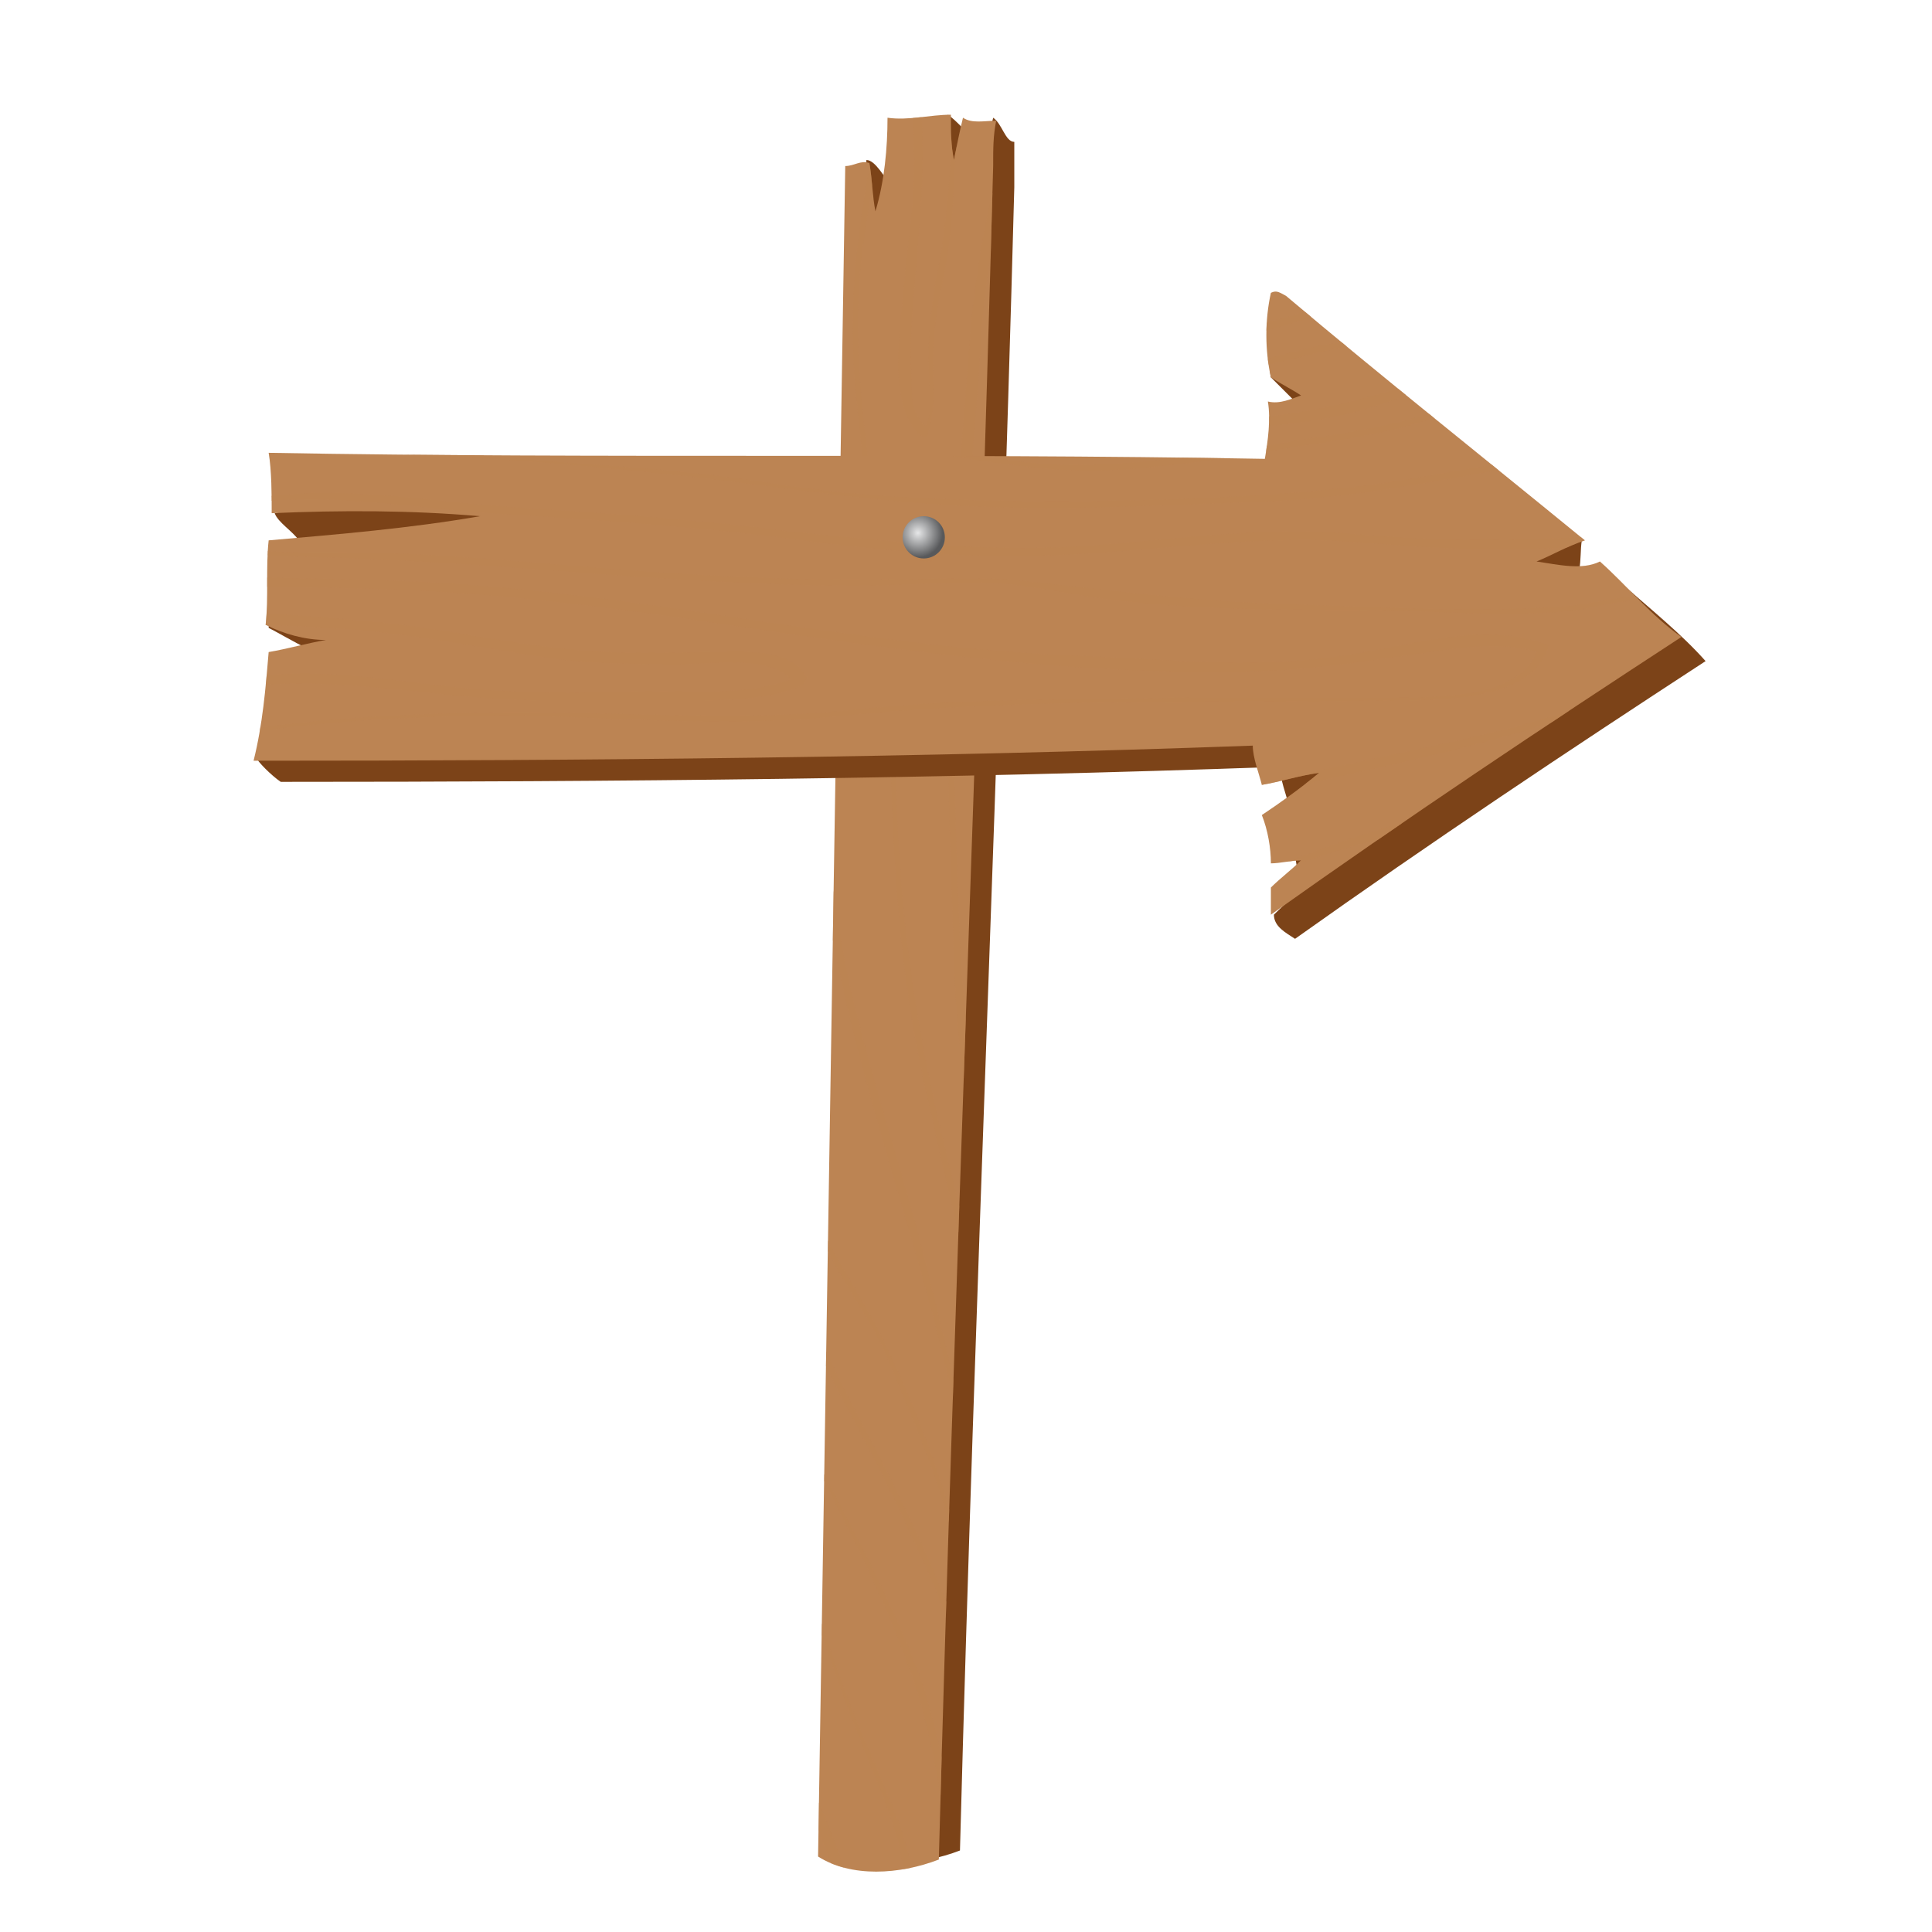 <?xml version="1.0" encoding="utf-8"?>
<!-- Generator: Adobe Illustrator 19.0.0, SVG Export Plug-In . SVG Version: 6.00 Build 0)  -->
<svg version="1.0" id="Capa_1" xmlns="http://www.w3.org/2000/svg" xmlns:xlink="http://www.w3.org/1999/xlink" x="0px" y="0px"
	 viewBox="-265 388.9 64 64" style="enable-background:new -265 388.9 64 64;" xml:space="preserve">
<style type="text/css">
	.st0{fill:#7C4318;}
	.st1{fill:#BC8453;}
	.st2{clip-path:url(#SVGID_2_);}
	.st3{opacity:0.6;fill:#BC8453;}
	.st4{clip-path:url(#SVGID_4_);}
	.st5{fill:url(#SVGID_5_);}
</style>
<g>
	<g>
		<path class="st0" d="M-231.4,395.1c-0.5,18.7-1.3,36.4-1.8,55.1c-1.3,0.5-2.9,0.6-4-0.1c0.3-18.7,0.6-37.3,0.9-55.9
			c0.3,0,0.6,0.6,0.8,0.8c0.1,0.6,0.1,1.1,0.2,1.6c0.3-1,1.7-2.9,1.7-3.9c0.3,0.2,0.6,0.6,0.8,0.7c0,0.6,0,1,0.1,1.5
			c0.1-0.5,0.5-1.6,0.6-2.1c0.3,0.2,0.4,0.8,0.7,0.8C-231.4,394.2-231.4,394.5-231.4,395.1z"/>
		<path class="st1" d="M-232.1,394.4c-0.5,18.7-1.3,37.4-1.8,56.1c-1.3,0.5-2.9,0.6-4-0.1c0.3-18.7,0.6-37.3,0.9-56
			c0.3,0,0.5-0.2,0.8-0.1c0.1,0.6,0.1,1.1,0.2,1.6c0.3-1,0.4-2.1,0.4-3.1c0.7,0.1,1.4-0.1,2.1-0.1c0,0.6,0,1,0.1,1.5
			c0.1-0.5,0.2-1,0.3-1.4c0.3,0.2,0.7,0.1,1.1,0.1C-232.1,393.4-232.1,393.8-232.1,394.4z"/>
		<g>
			<defs>
				<path id="SVGID_1_" d="M-232.1,394.4c-0.5,18.7-1.3,37.4-1.8,56.1c-1.3,0.5-2.9,0.6-4-0.1c0.3-18.7,0.6-37.3,0.9-56
					c0.3,0,0.5-0.2,0.8-0.1c0.1,0.6,0.1,1.1,0.2,1.6c0.3-1,0.4-2.1,0.4-3.1c0.7,0.1,1.4-0.1,2.1-0.1c0,0.6,0,1,0.1,1.5
					c0.1-0.5,0.2-1,0.3-1.4c0.3,0.2,0.7,0.1,1.1,0.1C-232.1,393.4-232.1,393.8-232.1,394.4z"/>
			</defs>
			<clipPath id="SVGID_2_">
				<use xlink:href="#SVGID_1_"  style="overflow:visible;"/>
			</clipPath>
			<g class="st2">
				<path class="st3" d="M-233,391.1c-0.5,0.9-0.5,2-0.5,3c-0.1,1.4-0.2,2.7-0.5,4.1c-0.2,1.2-0.3,2.3-0.2,3.5c0,0.3,0,0.6,0,0.9
					c-0.1,0.4-0.1,0.6-0.4,0.1c-0.2-0.3-0.2-0.8-0.2-1.2c-0.1-1.5,0.1-3,0.2-4.4c0.2-2.2,0.3-4.5-0.2-6.6c0,0-0.1-0.1-0.1,0
					c0.1,1.8,0.3,3.6,0.1,5.4c-0.1,1-0.2,1.9-0.3,2.9c-0.1,1.1-0.5,3.8,0.7,4.6c0,0,0.1,0,0.1,0c0.3-0.9,0.2-1.7,0.2-2.6
					c0-1.2,0.3-2.3,0.5-3.5c0.1-0.8,0.2-1.7,0.2-2.6c0.1-1.2,0.3-2.3,0.5-3.5C-232.9,391.2-233,391-233,391.1z"/>
				<path class="st3" d="M-230,442.6c-0.2-1.8-0.7-3.5-1.2-5.3c-0.9-3.6-1.7-7.2-2.6-10.8c-0.9-3.8-1.4-7.4-1.5-11.3
					c-0.1-3.6-0.5-7.2-0.9-10.8c-0.3-2.2-0.5-4.4-0.3-6.6c0.2-2,0.7-4,0.7-6c0-0.1-0.1-0.1-0.1,0c-0.1,1.8-0.5,3.5-0.7,5.3
					c-0.2,1.8-0.2,3.5,0,5.3c0.4,3.9,0.9,7.7,1.1,11.6c0.1,3.6,0.3,7.1,1.1,10.7c0.8,3.7,1.7,7.3,2.6,11c0.5,2,1.1,4,1.4,6
					c0.3,2,0.5,4,1,6c0,0.1,0.3,0.1,0.3,0C-229.6,446-229.8,444.3-230,442.6z"/>
				<path class="st3" d="M-232.5,400.1c0.2-3.1,0.9-6.2,2.2-9c0.1-0.2-0.1-0.2-0.2-0.1c-1.4,2.5-2,5.5-2.3,8.3
					c-0.3,3.6-0.6,7.3-0.7,11c-0.2,3.5,0,6.9,0.1,10.4c0.1,2.9,0.4,6.1,1.8,8.7c0,0,0.1,0,0.1-0.1c-1.2-2.9-1.5-5.9-1.7-9.1
					c-0.1-3.2-0.3-6.5-0.1-9.7C-233.1,407.1-232.7,403.6-232.5,400.1z"/>
				<path class="st3" d="M-231.9,443.1c-0.3-1.4-0.5-2.8-0.7-4.2c-0.5-3.1-1.2-6.1-2-9.2c-0.8-3-1.8-5.9-2.4-8.9
					c-0.3-1.5-0.5-3.1-0.6-4.7c-0.1-1.5-0.1-3.1-0.2-4.6c0-0.1-0.2-0.1-0.2,0c-0.5,5.8,1.2,11.6,2.8,17.1c0.9,3,1.7,5.9,2.2,8.9
					c0.3,1.4,0.5,2.9,0.7,4.3c0.3,1.7,0.9,3.3,0.8,5c0,0.1,0.1,0.1,0.1,0C-231.3,445.6-231.6,444.3-231.9,443.1z"/>
				<path class="st3" d="M-232.4,445.4c-0.8-2.4-1.7-4.7-2.8-6.9c-1-2.1-2.3-4.2-3.1-6.5c-0.9-2.3-1.3-4.7-2-7.1c0,0-0.1-0.1-0.1,0
					c0.5,2.1,0.9,4.3,1.6,6.4c0.7,2.2,1.8,4.1,2.9,6.2c1.1,2.2,2.1,4.4,2.9,6.6c0.9,2.4,2,5,1.9,7.6c0,0.1,0.1,0.1,0.1,0
					C-230.9,449.5-231.7,447.5-232.4,445.4z"/>
				<path class="st3" d="M-232.3,444.4c-0.6-1.7-0.7-3.5-1.2-5.3c-0.5-1.8-1.2-3.6-2-5.3c-0.7-1.6-1.7-2.9-2.4-4.5
					c-0.7-1.8-0.8-3.7-1.3-5.6c0-0.1-0.1,0-0.1,0.1c0.4,1.9,0.5,3.9,1.3,5.6c0.6,1.6,1.7,2.9,2.4,4.5c0.7,1.7,1.5,3.5,2,5.3
					C-233.2,441-233,442.8-232.3,444.4C-232.3,444.5-232.2,444.4-232.3,444.4z"/>
				<path class="st3" d="M-233.5,448.8c-0.2-1.3-0.5-2.7-0.9-4c-1.1-3.2-2.9-6.1-4.3-9.1c0-0.1-0.2-0.1-0.1,0c1.4,3,3.1,5.9,4.1,9
					c0.5,1.4,0.7,2.9,1,4.4c0.2,1.2,0.3,2.6,0.8,3.7c0,0,0.2,0.1,0.2,0C-232.9,451.5-233.3,450.1-233.5,448.8z"/>
				<path class="st3" d="M-235.9,447.6c-1-2.2-1.8-4.6-2.5-6.9c0-0.1-0.1,0-0.1,0.1c0.6,2,1.3,4,2.1,6c0.7,1.8,1.6,3.5,1.3,5.5
					c0,0.1,0.1,0.2,0.1,0.1C-234.3,451-235.4,448.9-235.9,447.6z"/>
				<path class="st3" d="M-236.6,452.2c-0.5-2-1.5-4-2.2-5.9c0-0.1-0.2,0-0.1,0.1c0.6,2,1.3,4.1,2.2,6
					C-236.6,452.5-236.5,452.3-236.6,452.2z"/>
			</g>
		</g>
	</g>
	<g>
		<path class="st0" d="M-222.2,399.3c-0.2,0.9-0.9,1.1-0.7,2.1l1.2,1.2c-0.3,0.1-0.1,0.4-0.5,0.3c0.1,0.6,0,1.3-0.1,1.9
			c-11-0.3-21.8-1.7-33.6,1.1c0.1,0.3,0.6,0.6,0.8,0.9c2.3-0.1,4.5-0.2,6.8,0c-2.3,0.4-4.7,0.6-7,0.8c-0.1,0.9-0.8,1.2-0.8,2.1
			c0.6,0.3,2,1.2,2.7,1.1c-0.6,0.1-1.3,0.3-1.9,0.4c0,0.8-1.3,2-1.2,2.8c0,0.1,0.5,0.6,0.8,0.8c11,0,22.1-0.1,33.1-0.5
			c0,0.4,0.2,0.9,0.3,1.3c0.6-0.1,1.2-0.3,1.9-0.4l-1.9,1.4c0.2,0.5,0.3,1.1,0.3,1.6c0.3,0,0.6-0.6,0.9-0.6
			c-0.3,0.3-1.3,1.2-1.7,1.6c0,0.4,0.4,0.6,0.7,0.8c4.5-3.2,9-6.2,13.6-9.2c-0.8-0.9-1.8-1.7-2.7-2.5c-0.6,0.3-1.4,0.1-2.1,0
			c0.8,0,0.6-0.9,0.7-1.5c-3.3-2.7-5.8-4.7-9.1-7.3C-221.8,399.4-221.9,399.2-222.2,399.3z"/>
		<path class="st1" d="M-222.9,398.6c-0.2,0.9-0.2,1.9,0,2.8c0.3,0.2,0.7,0.4,1,0.6c-0.3,0.1-0.7,0.3-1.1,0.2c0.1,0.6,0,1.3-0.1,1.9
			c-11-0.2-22,0-33-0.2c0.1,0.6,0.1,1.4,0.1,2c2.3-0.1,4.6-0.1,6.9,0.1c-2.3,0.4-4.7,0.6-7,0.8c-0.1,0.9,0,1.9-0.1,2.8
			c0.6,0.3,1.3,0.5,2,0.5c-0.6,0.1-1.3,0.3-1.9,0.4c-0.1,1.2-0.2,2.4-0.5,3.6c11,0,22.1-0.1,33.1-0.5c0,0.4,0.2,0.9,0.3,1.3
			c0.6-0.1,1.2-0.3,1.9-0.4c-0.6,0.5-1.3,1-1.9,1.4c0.2,0.5,0.3,1.1,0.3,1.6c0.3,0,0.7-0.1,1-0.1c-0.3,0.3-0.7,0.6-1,0.9
			c0,0.4,0,0.6,0,0.9c4.5-3.2,9-6.2,13.6-9.2c-1-0.7-1.8-1.7-2.7-2.5c-0.6,0.3-1.4,0.1-2.1,0c0.5-0.2,1-0.5,1.6-0.7
			c-3.3-2.7-6.7-5.4-9.9-8.1C-222.6,398.6-222.7,398.5-222.9,398.6z"/>
		<g>
			<defs>
				<path id="SVGID_3_" d="M-222.9,398.6c-0.2,0.9-0.2,1.9,0,2.8c0.3,0.2,0.7,0.4,1,0.6c-0.3,0.1-0.7,0.3-1.1,0.2
					c0.1,0.6,0,1.3-0.1,1.9c-11-0.2-22,0-33-0.2c0.1,0.6,0.1,1.4,0.1,2c2.3-0.1,4.6-0.1,6.9,0.1c-2.3,0.4-4.7,0.6-7,0.8
					c-0.1,0.9,0,1.9-0.1,2.8c0.6,0.3,1.3,0.5,2,0.5c-0.6,0.1-1.3,0.3-1.9,0.4c-0.1,1.2-0.2,2.4-0.5,3.6c11,0,22.1-0.1,33.1-0.5
					c0,0.4,0.2,0.9,0.3,1.3c0.6-0.1,1.2-0.3,1.9-0.4c-0.6,0.5-1.3,1-1.9,1.4c0.2,0.5,0.3,1.1,0.3,1.6c0.3,0,0.7-0.1,1-0.1
					c-0.3,0.3-0.7,0.6-1,0.9c0,0.4,0,0.6,0,0.9c4.5-3.2,9-6.2,13.6-9.2c-1-0.7-1.8-1.7-2.7-2.5c-0.6,0.3-1.4,0.1-2.1,0
					c0.5-0.2,1-0.5,1.6-0.7c-3.3-2.7-6.7-5.4-9.9-8.1C-222.6,398.6-222.7,398.5-222.9,398.6z"/>
			</defs>
			<clipPath id="SVGID_4_">
				<use xlink:href="#SVGID_3_"  style="overflow:visible;"/>
			</clipPath>
			<g class="st4">
				<path class="st3" d="M-213.9,410.2c-2.1-0.7-4.4,0.1-6.5,0.4c-3.1,0.5-6.3,0.1-9.4,0c-6.5-0.3-12.9-1.8-19.3-2.3
					c-3.7-0.3-7.4-0.2-11.1-0.4c-0.3,0-0.1,0.3,0.1,0.3c3.2,0.2,6.4,0.1,9.6,0.3c3.2,0.2,6.4,0.6,9.6,1.1c6.1,0.9,12.3,1.8,18.4,1.5
					c1.4-0.1,2.8-0.3,4.2-0.5c1.4-0.2,2.9-0.5,4.2-0.1c-0.6,1.6-3.5,1.5-4.9,1.5c-2.2,0-4.4,0-6.6,0c-3.7,0.1-7.3,0-11,0.4
					c-3.7,0.4-7.3,0.1-11,0.1c-3.9,0-7.9,0.2-11.7,1c-0.1,0,0,0.1,0.1,0.1c3.8-0.8,7.7-1,11.5-1c3.6,0.1,7.1,0.4,10.7,0
					c6.1-0.6,12.2-0.4,18.3-0.5c1.5,0,4.5,0,5-1.8C-213.7,410.3-213.8,410.2-213.9,410.2z"/>
				<path class="st3" d="M-238.3,411.3c-0.5-0.9-1.9-0.8-2.8-0.8c-1.7,0-3.4,0.1-5.1-0.1c-2.1-0.2-4.2-0.7-6.4-0.9
					c-2.2-0.2-4.4-0.4-6.6-0.3c-0.1,0-0.3,0.3-0.1,0.3c2.2,0.1,4.4,0.1,6.5,0.3c2,0.2,4,0.6,6,0.9c1.5,0.2,3,0.2,4.4,0.2
					c0.9,0,2.9-0.3,3.6,0.5c-1.3,0.5-2.8,0.4-4.2,0.4c-1.7,0-3.4,0.1-5,0c-3.4-0.1-6.9-1.2-10.3-0.1c-0.1,0-0.2,0.2,0,0.2
					c3.7-0.9,7.5,0.2,11.3,0.2c1.6,0,3.2,0,4.8,0c1.3,0,2.6,0,3.8-0.5C-238.3,411.4-238.2,411.3-238.3,411.3z"/>
				<path class="st3" d="M-209.3,408.7c-1.3-0.3-2.7,0.2-4,0.3c-3.1,0.2-6.3,0-9.4-0.1c-3-0.1-5.9-0.5-8.8-0.8c-1.5-0.1-3,0-4.4,0
					c-1.5,0-3,0-4.5-0.1c-3.4-0.1-6.7-0.5-10.1-0.7c-1.4-0.1-2.9-0.1-4.3-0.1c-1.3,0-2.7-0.1-3.9-0.7c-0.1,0-0.2,0.1-0.1,0.1
					c1.7,0.9,3.7,0.7,5.6,0.8c2.6,0.1,5.2,0.3,7.8,0.5c2.9,0.2,5.8,0.4,8.7,0.4c1.4,0,2.8-0.1,4.1-0.1c1.3,0,2.6,0.3,3.9,0.5
					c2.9,0.4,5.7,0.4,8.6,0.4c2.5,0,5,0.3,7.4,0c0.7-0.1,3.6-0.9,3.8,0.2c0.1,0.8-1.1,1.6-1.6,2c-0.8,0.5-1.8,0.9-2.7,1.2
					c-2.1,0.7-4.4,1.1-6.6,1.6c-2.9,0.6-5.7,1.3-8.5,2.4c-0.1,0-0.1,0.2,0,0.2c4.7-1.7,9.7-2.3,14.5-3.8c1.5-0.5,3.3-1.1,4.4-2.3
					C-208.7,410.1-208.1,408.9-209.3,408.7z"/>
				<path class="st3" d="M-210.1,406.5c-3.3,0.3-6.5,0.4-9.9,0.1c-3.1-0.3-6.2,0.2-9.3,0.4c-3.2,0.2-6.4-0.2-9.6-0.5
					c-3-0.4-6.1-0.6-9.1-0.8c-3.1-0.2-6.4-0.9-9.5-0.1c-0.1,0-0.1,0.1,0,0.1c2.9-0.6,5.8,0,8.7,0.2c3.2,0.2,6.4,0.4,9.6,0.8
					c3,0.4,5.9,0.7,8.9,0.6c3.1-0.1,6.2-0.6,9.3-0.5c1.8,0.1,3.6,0.3,5.4,0.3c1.8,0,3.6-0.1,5.4-0.3
					C-210,406.7-209.9,406.4-210.1,406.5z"/>
				<path class="st3" d="M-215.1,415.9c-2.7-0.4-5.7,1-8.2,1.9c-0.1,0,0,0.2,0.1,0.1c1.3-0.4,2.6-0.9,3.9-1.2
					c1.4-0.4,2.9-0.5,4.3-0.7C-214.9,416-215,415.9-215.1,415.9z"/>
				<path class="st3" d="M-211.6,403.7c-3.1,0.3-6.1,1.1-9.2,1.4c-3,0.3-6.1,0.4-9.2,0.4c-3.2,0-6.3-0.1-9.5-0.6
					c-3.1-0.5-6.3-0.6-9.4-0.9c-1.1-0.1-2.2-0.1-3.3-0.2c-1.2-0.1-2.8-0.2-3.7-1.1c0,0-0.1,0-0.1,0c1.3,1.3,3.5,1.2,5.2,1.3
					c2.9,0.1,5.9,0.4,8.8,0.7c3.3,0.4,6.5,0.9,9.9,1c3.1,0.1,6.3-0.1,9.4-0.2c3.8-0.2,7.5-1.2,11.2-1.6
					C-211.3,403.9-211.5,403.6-211.6,403.7z"/>
				<path class="st3" d="M-216.1,402c-1.9,0.9-4,1.2-6,1.5c-2.2,0.4-4.4,0.7-6.7,0.8c-2.3,0.1-4.6-0.5-6.9-0.8
					c-2-0.2-4.2,0.3-6.2-0.2c0,0-0.1,0.1-0.1,0.1c0.9,0.3,1.8,0.3,2.7,0.2c1.2-0.1,2.4-0.1,3.7,0.1c2.3,0.3,4.6,0.8,6.9,0.8
					c2.2-0.1,4.4-0.4,6.6-0.8c2.1-0.3,4.2-0.6,6.1-1.6C-215.9,402.1-215.9,401.9-216.1,402z"/>
				<path class="st3" d="M-217.8,401.5c-2.5,0.8-5,1.4-7.7,1.3c-0.1,0,0,0.1,0,0.2c2.5,0.2,5.5-0.2,7.7-1.3
					C-217.6,401.7-217.7,401.5-217.8,401.5z"/>
				<path class="st3" d="M-219.9,400.2c-1.6,0-3.1,0.7-4.6,0.9c-0.1,0,0,0.2,0,0.1c1.6-0.1,3.1-0.7,4.6-0.9
					C-219.8,400.4-219.9,400.2-219.9,400.2z"/>
				<path class="st3" d="M-221.3,399.1c-1.1,0.3-2.2,0.6-3.2,1c-0.1,0-0.1,0.2,0,0.2c1.1-0.4,2.2-0.6,3.2-1
					C-221.3,399.2-221.2,399-221.3,399.1z"/>
			</g>
		</g>
	</g>
	<g>
		<circle class="st3" cx="-234.3" cy="406.8" r="0.7"/>
		<radialGradient id="SVGID_5_" cx="-234.592" cy="406.556" r="0.816" gradientUnits="userSpaceOnUse">
			<stop  offset="0" style="stop-color:#E6E7E8"/>
			<stop  offset="1" style="stop-color:#58595B"/>
		</radialGradient>
		<circle class="st5" cx="-234.4" cy="406.7" r="0.7"/>
	</g>
</g>
</svg>
